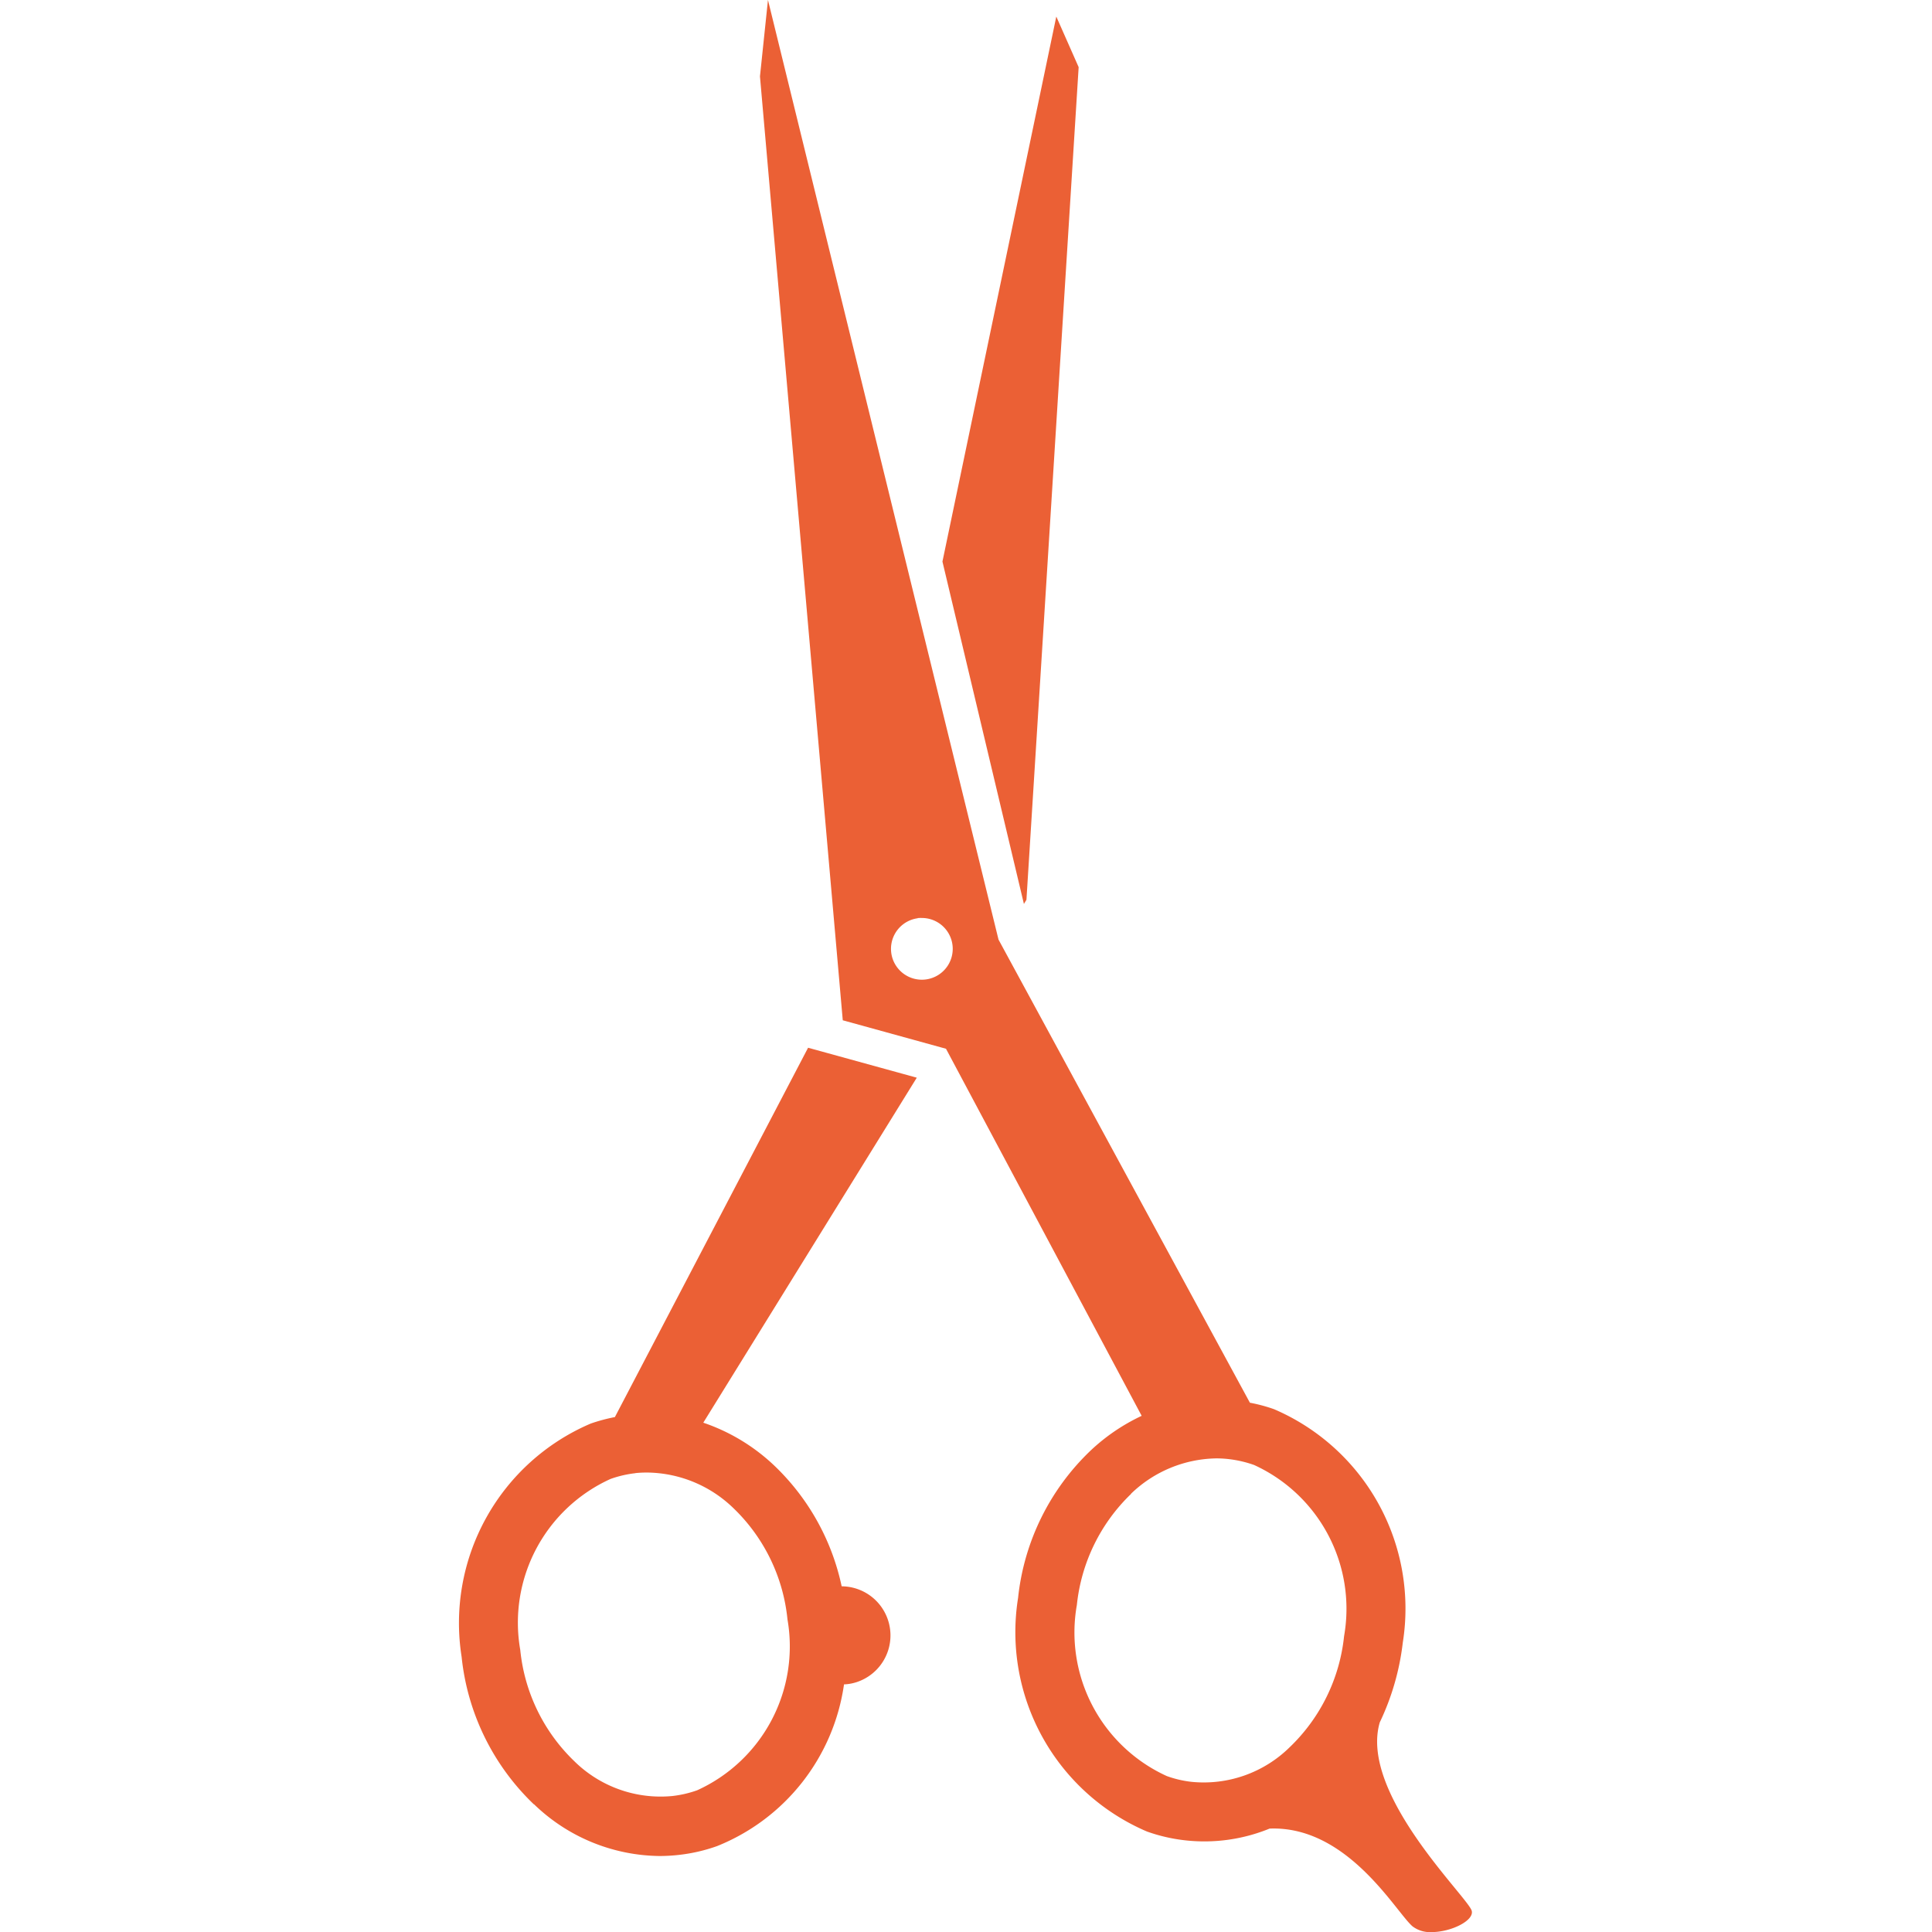 <svg xmlns="http://www.w3.org/2000/svg" width="42" height="42" viewBox="0 0 42 42"><g transform="translate(-242 -136)"><rect width="42" height="42" transform="translate(242 136)" fill="rgba(255,255,255,0)"/><path d="M23062.705,5553.873c-.363-.311-1.41-2.193-3.107-2.125a3.749,3.749,0,0,1-1.846.254,3.672,3.672,0,0,1-.822-.191,4.713,4.713,0,0,1-2.8-5.077,5.174,5.174,0,0,1,1.58-3.207,4.237,4.237,0,0,1,1.107-.752l-4.254-7.98-2.244-.619-1.8-20.519.174-1.662,5.012,20.427,5.465,10.068a3.452,3.452,0,0,1,.523.14,4.716,4.716,0,0,1,2.8,5.078,5.484,5.484,0,0,1-.5,1.731h0c-.455,1.557,1.939,3.82,2,4.1.049.212-.453.459-.873.459A.627.627,0,0,1,23062.705,5553.873Zm-6.119-9.4a3.91,3.91,0,0,0-1.178,2.414,3.43,3.43,0,0,0,1.955,3.719,2.345,2.345,0,0,0,.541.126,2.663,2.663,0,0,0,2.133-.755,3.9,3.9,0,0,0,1.18-2.412h0a3.436,3.436,0,0,0-1.955-3.721,2.506,2.506,0,0,0-.541-.127,2.371,2.371,0,0,0-.283-.017A2.729,2.729,0,0,0,23056.586,5544.468Zm-4.637-12.515a.671.671,0,1,0,.09-.006A.694.694,0,0,0,23051.949,5531.954Zm-8.344,19.264a5.173,5.173,0,0,1-1.572-3.209,4.714,4.714,0,0,1,2.807-5.07,3.791,3.791,0,0,1,.525-.141l4.2-8.029h0l2.363.651-4.641,7.5a4.2,4.2,0,0,1,1.533.923,5.088,5.088,0,0,1,1.475,2.634,1.068,1.068,0,0,1,.346,2.076,1,1,0,0,1-.295.056,4.466,4.466,0,0,1-2.758,3.515h0a3.664,3.664,0,0,1-.824.191,3.754,3.754,0,0,1-.43.025A3.984,3.984,0,0,1,23043.605,5551.217Zm2.205-7.2a2.4,2.4,0,0,0-.539.125,3.429,3.429,0,0,0-1.963,3.717,3.89,3.89,0,0,0,1.172,2.416,2.671,2.671,0,0,0,2.133.76,2.418,2.418,0,0,0,.541-.125,3.434,3.434,0,0,0,1.963-3.715,3.887,3.887,0,0,0-1.174-2.417h0a2.732,2.732,0,0,0-1.859-.775A2.47,2.47,0,0,0,23045.811,5544.02Zm6.676-19.818,2.475-11.848.486,1.1-1.135,18.1-.055.091Z" transform="translate(-22789.998 -5375.996)" fill="#eb6035"/></g></svg>